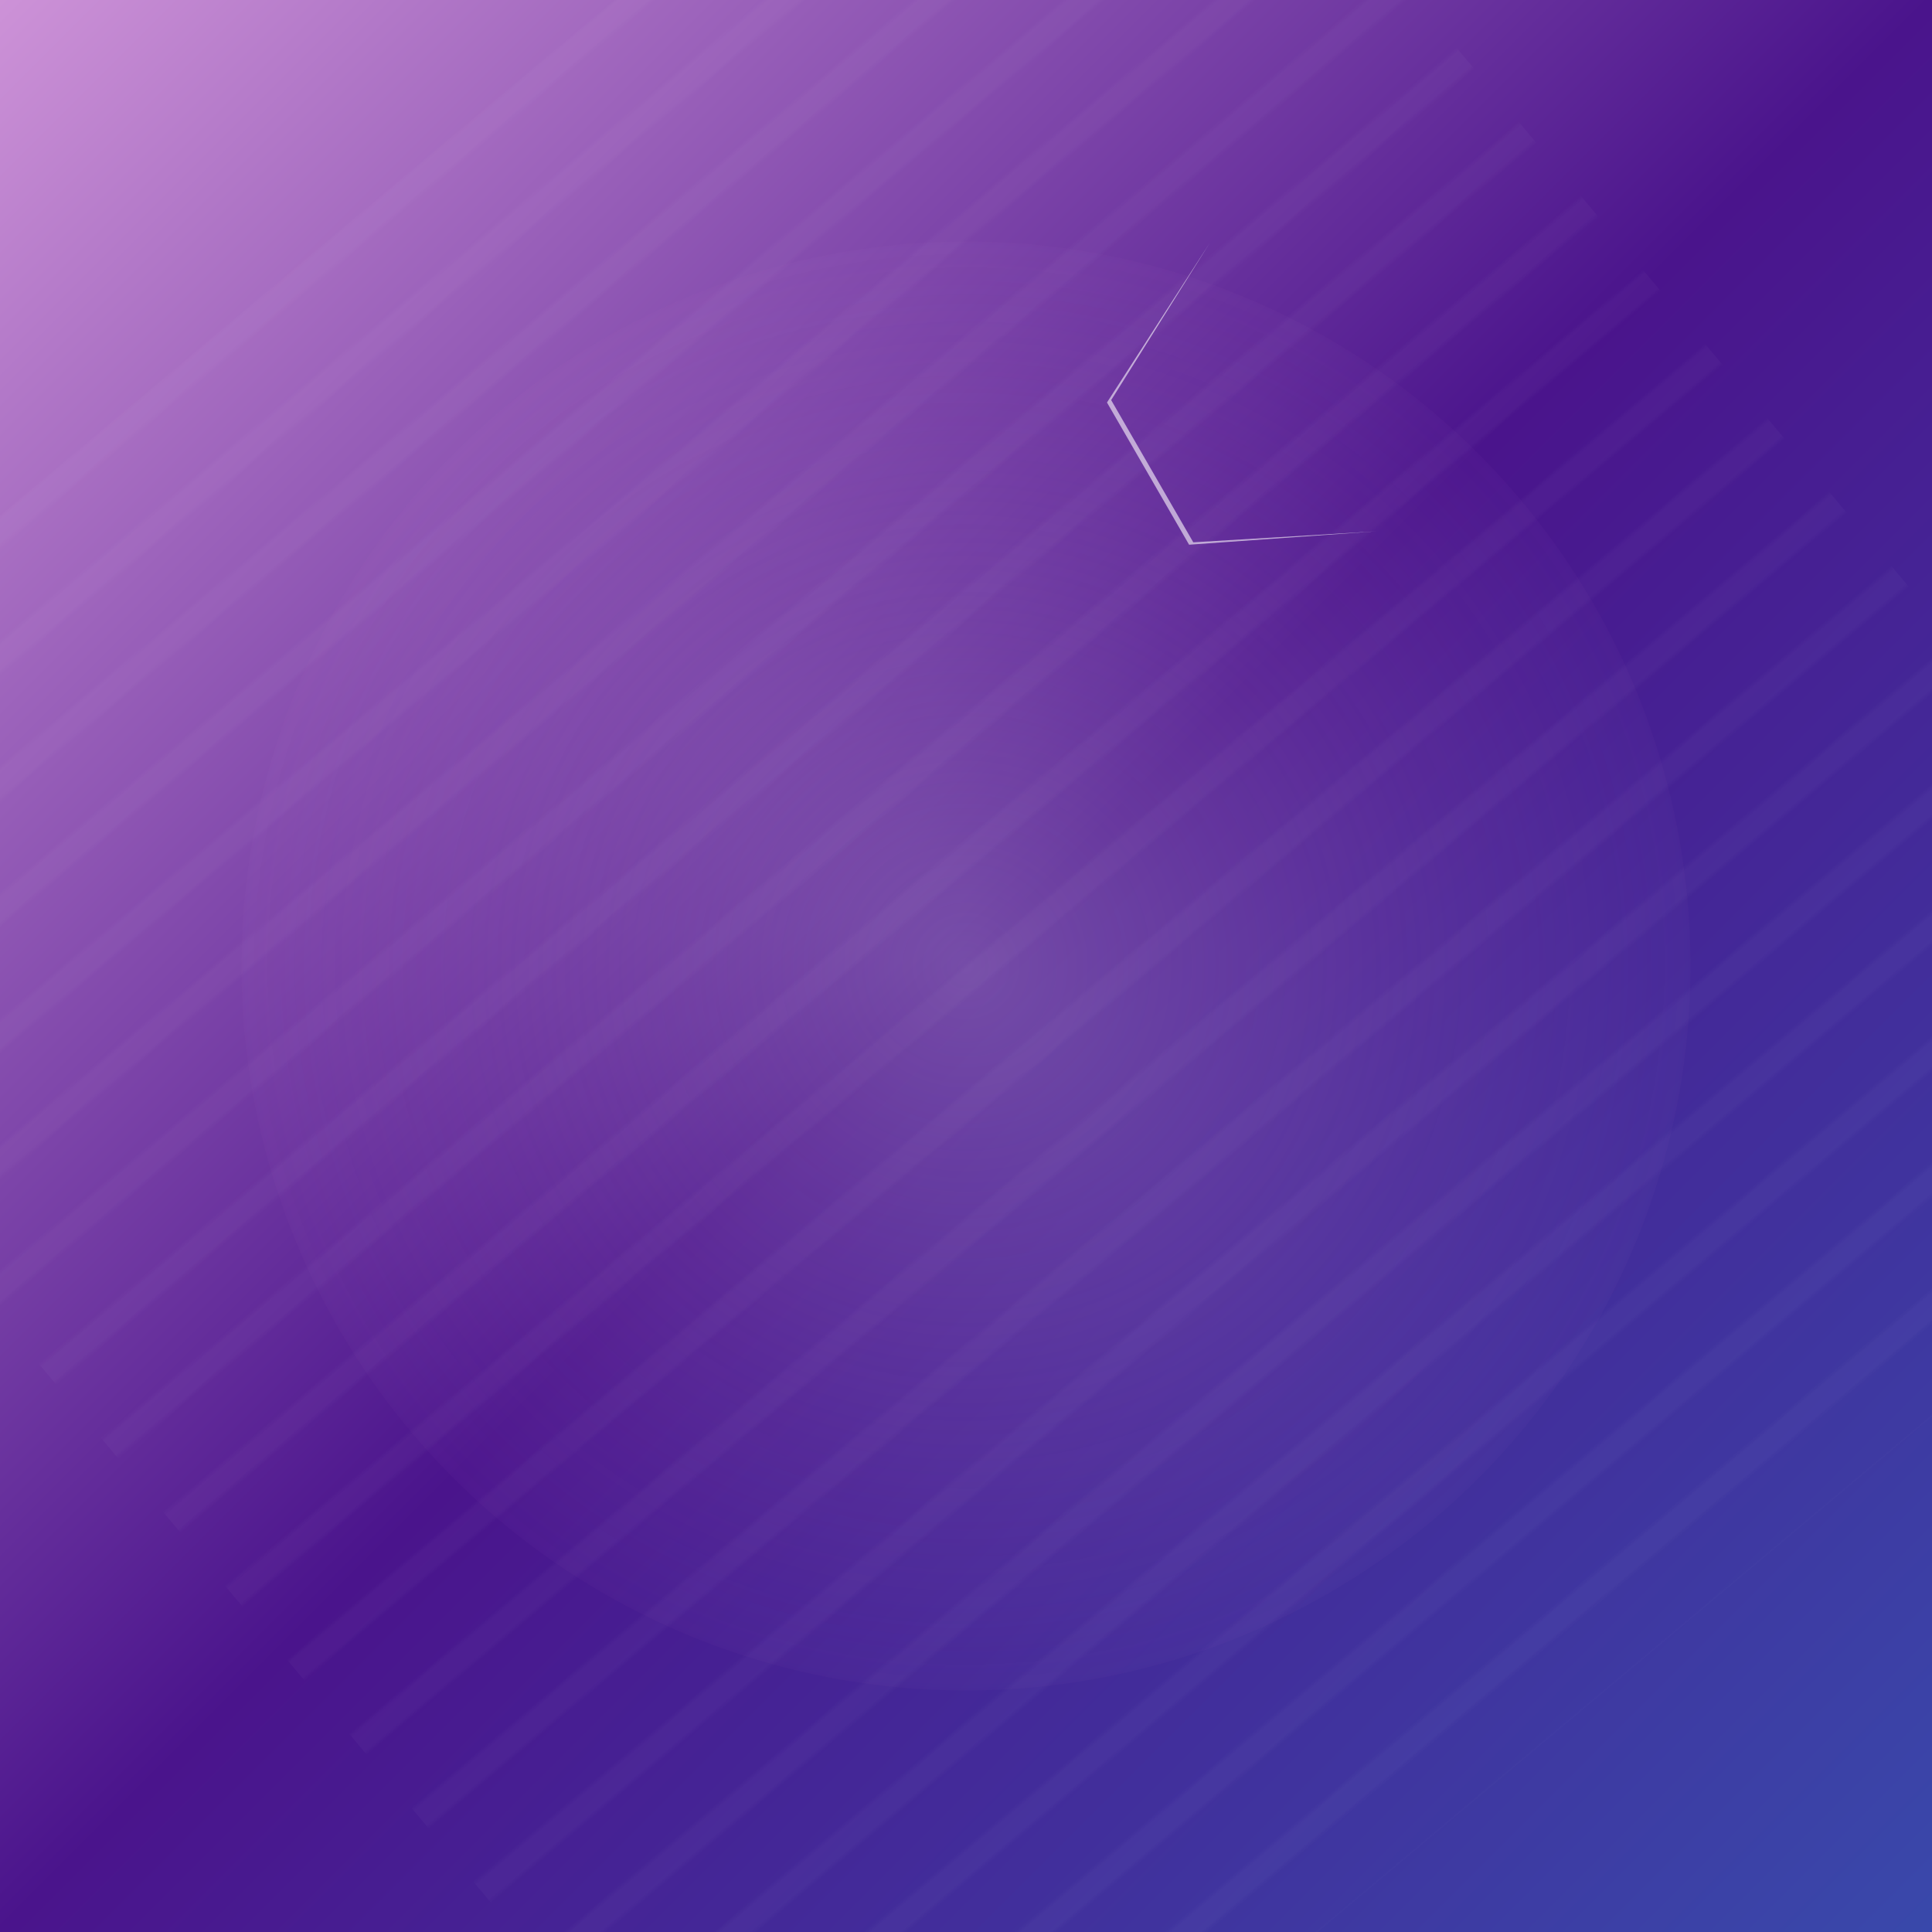 <svg xmlns="http://www.w3.org/2000/svg" viewBox="0 0 400 400" width="400" height="400"><defs><linearGradient id="mainGradient" x1="0%" y1="0%" x2="100%" y2="100%"><stop offset="0%" stop-color="#CE93D8"/><stop offset="50%" stop-color="#4A148C"/><stop offset="100%" stop-color="#3949AB"/></linearGradient><radialGradient id="glowGradient"><stop offset="0%" stop-color="#FFFFFF" stop-opacity="0.8"/><stop offset="100%" stop-color="#CE93D8" stop-opacity="0.1"/></radialGradient><pattern id="stripePattern" x="0" y="0" width="20" height="40" patternUnits="userSpaceOnUse"><rect x="0" y="0" width="5" height="40" fill="white" opacity="0.1"/></pattern></defs><rect width="400" height="400" fill="url(#mainGradient)"/><g transform="rotate(50 200 200)"><rect width="400" height="400" fill="url(#stripePattern)" opacity="0.3"/></g><g transform="translate(285 110) rotate(150)"><polygon points="0,0 34,17 34,51 0,69 35,51 35,17" fill="white" opacity="0.6"/></g><defs><filter id="glow"><feGaussianBlur stdDeviation="3" result="coloredBlur"/><feMerge><feMergeNode in="coloredBlur"/><feMergeNode in="SourceGraphic"/></feMerge></filter><radialGradient id="glowGradient"><stop offset="0%" stop-color="#FFFFFF" stop-opacity="0.8"/><stop offset="100%" stop-color="#CE93D8" stop-opacity="0.1"/></radialGradient></defs><circle cx="200" cy="200" r="150" fill="url(#glowGradient)" opacity="0.3"/></svg>